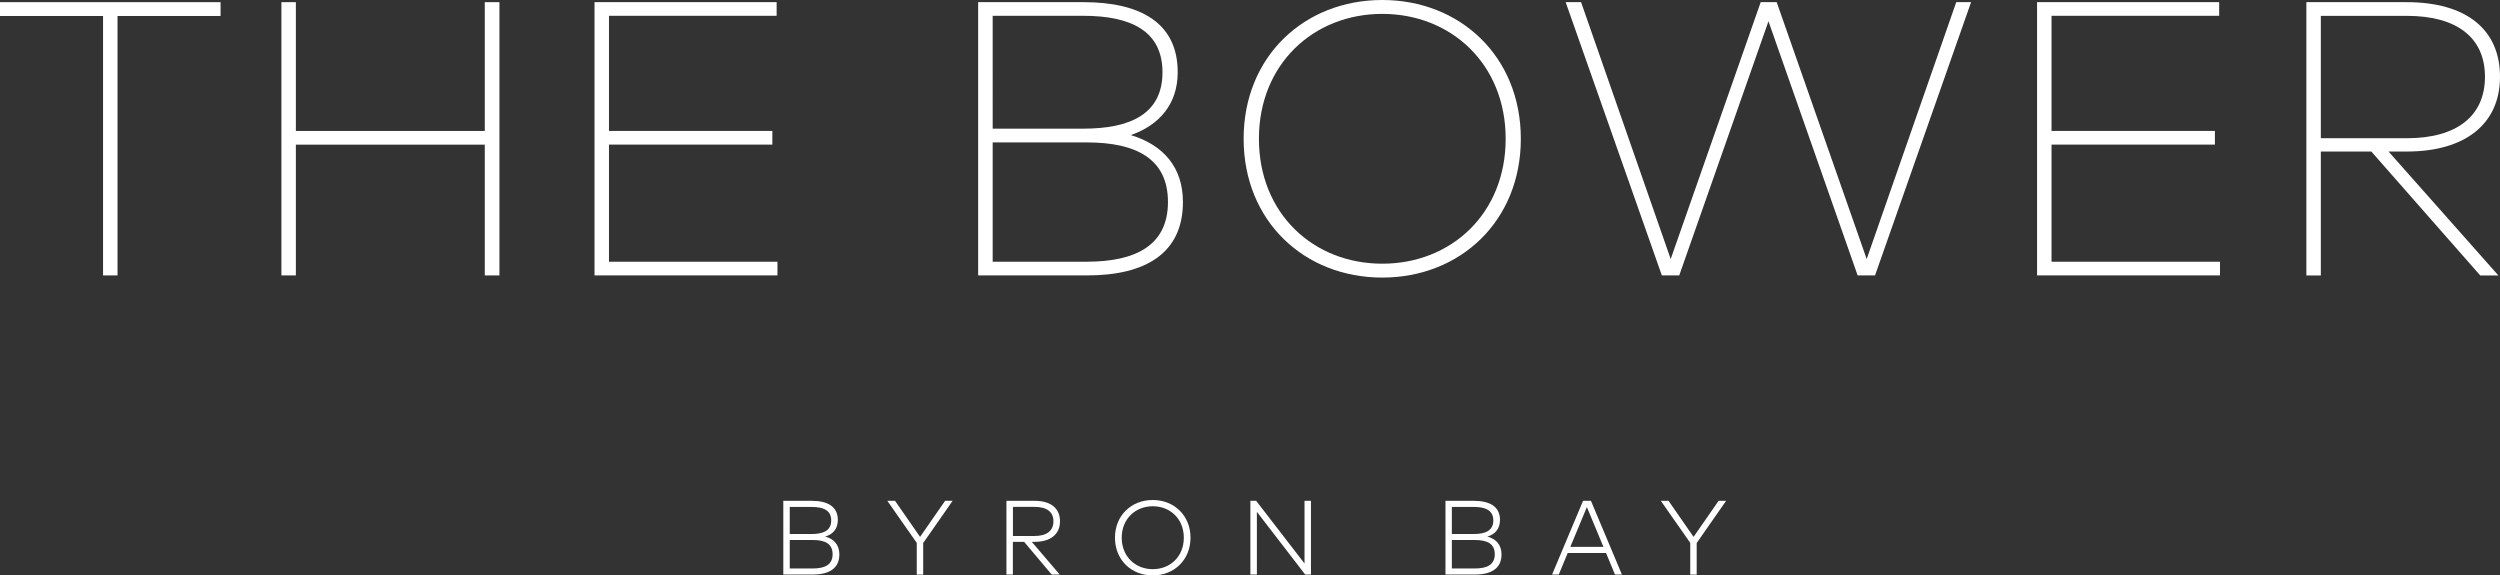<?xml version="1.0" encoding="UTF-8"?><svg id="a" xmlns="http://www.w3.org/2000/svg" viewBox="0 0 392.5 90.34"><rect x="0" y="0" width="392.5" height="90.34" fill="#333333" stroke="none"/><defs><style>.b{fill:#fff;}</style></defs><g><path class="b" d="M34.63,2.51H18.45V43.24h-2.27V2.51H0V.34H34.63V2.51Z"/><path class="b" d="M46.45,20.56h29.66V.34h2.3V43.24h-2.3V22.71h-29.66v20.53h-2.27V.34h2.27V20.56Z"/><path class="b" d="M122.05,43.24h-28.71V.34h28.59V2.48h-26.32V20.56h25.65v2.14h-25.65v18.39h26.45v2.14Z"/><path class="b" d="M170.13,.34c8.79,0,14.77,3.16,14.77,11,0,5-2.88,8.3-7.36,9.87,5.15,1.56,8.18,5.09,8.18,10.51,0,8.06-5.91,11.52-15.02,11.52h-17.13V.34h16.55Zm-14.28,2.14V20.2h14.22c7.39,0,12.44-2.3,12.44-8.86s-5.09-8.86-12.44-8.86h-14.22Zm0,19.89v18.72h14.77c7.69,0,12.75-2.57,12.75-9.38s-5.03-9.35-12.75-9.35h-14.77Z"/><path class="b" d="M238.77,21.79c0,12.93-9.53,21.79-21.76,21.79s-21.76-8.86-21.76-21.79S204.78,0,217.01,0s21.76,8.86,21.76,21.79Zm-41.12,0c0,11.74,8.55,19.61,19.37,19.61s19.37-7.87,19.37-19.61-8.58-19.61-19.37-19.61-19.37,7.88-19.37,19.61Z"/><path class="b" d="M294.38,43.24h-2.73l-14-39.9-14.01,39.9h-2.73L245.81,.34h2.42l14.07,40.33L276.43,.34h2.51l14.13,40.33L307.13,.34h2.33l-15.08,42.9Z"/><path class="b" d="M348.53,43.24h-28.71V.34h28.59V2.48h-26.32V20.56h25.65v2.14h-25.65v18.39h26.45v2.14Z"/><path class="b" d="M377.85,.34c9.32,0,14.65,4.26,14.65,11.71s-5.51,11.74-14.62,11.74h-2.88l17.25,19.46h-2.85l-17.1-19.46h-7.93v19.46h-2.27V.34h15.75Zm-13.48,2.14V21.7h13.54c7.81,0,12.23-3.49,12.23-9.65s-4.44-9.56-12.23-9.56h-13.54Z"/></g><g><path class="b" d="M127.45,78.63c2.41,0,4.09,.85,4.09,3,0,1.4-.79,2.28-1.99,2.61,1.32,.34,2.23,1.26,2.23,2.8,0,2.21-1.63,3.16-4.14,3.16h-4.66v-11.57h4.47Zm-3.46,.95v4.26h3.44c1.77,0,3.07-.49,3.07-2.13s-1.31-2.12-3.07-2.12h-3.43Zm0,5.2v4.47h3.61c1.88,0,3.12-.56,3.12-2.24s-1.24-2.23-3.12-2.23h-3.61Z"/><path class="b" d="M144.94,85.25v4.96h-1.01v-4.98l-4.62-6.6h1.21l3.93,5.66,3.93-5.66h1.18l-4.61,6.61Z"/><path class="b" d="M162.43,78.63c2.55,0,3.99,1.17,3.99,3.22s-1.52,3.22-3.98,3.22h-.45l4.38,5.13h-1.26l-4.32-5.13h-1.77v5.13h-1.01v-11.57h4.41Zm-3.4,.95v4.57h3.4c1.92,0,2.96-.82,2.96-2.31s-1.06-2.26-2.96-2.26h-3.4Z"/><path class="b" d="M186.91,84.42c0,3.47-2.55,5.92-5.93,5.92s-5.93-2.45-5.93-5.92,2.55-5.92,5.93-5.92,5.93,2.45,5.93,5.92Zm-10.8,0c0,2.95,2.13,4.94,4.88,4.94s4.87-1.99,4.87-4.94-2.13-4.94-4.87-4.94-4.88,1.99-4.88,4.94Z"/><path class="b" d="M205.82,90.2h-.91l-7.58-9.84v9.84h-1.02v-11.57h.91l7.59,9.84v-9.84h1.01v11.57Z"/><path class="b" d="M231.41,78.63c2.4,0,4.09,.85,4.09,3,0,1.4-.79,2.28-1.99,2.61,1.32,.34,2.23,1.26,2.23,2.8,0,2.21-1.63,3.16-4.14,3.16h-4.66v-11.57h4.47Zm-3.47,.95v4.26h3.44c1.77,0,3.07-.49,3.07-2.13s-1.31-2.12-3.07-2.12h-3.43Zm0,5.2v4.47h3.61c1.88,0,3.13-.56,3.13-2.24s-1.24-2.23-3.13-2.23h-3.61Z"/><path class="b" d="M254.63,90.2h-1.08l-1.4-3.38h-6.02l-1.4,3.38h-1.05l4.86-11.57h1.24l4.86,11.57Zm-8.1-4.34h5.21l-2.6-6.25-2.6,6.25Z"/><path class="b" d="M266.38,85.25v4.96h-1.01v-4.98l-4.62-6.6h1.21l3.93,5.66,3.93-5.66h1.18l-4.61,6.61Z"/></g></svg>